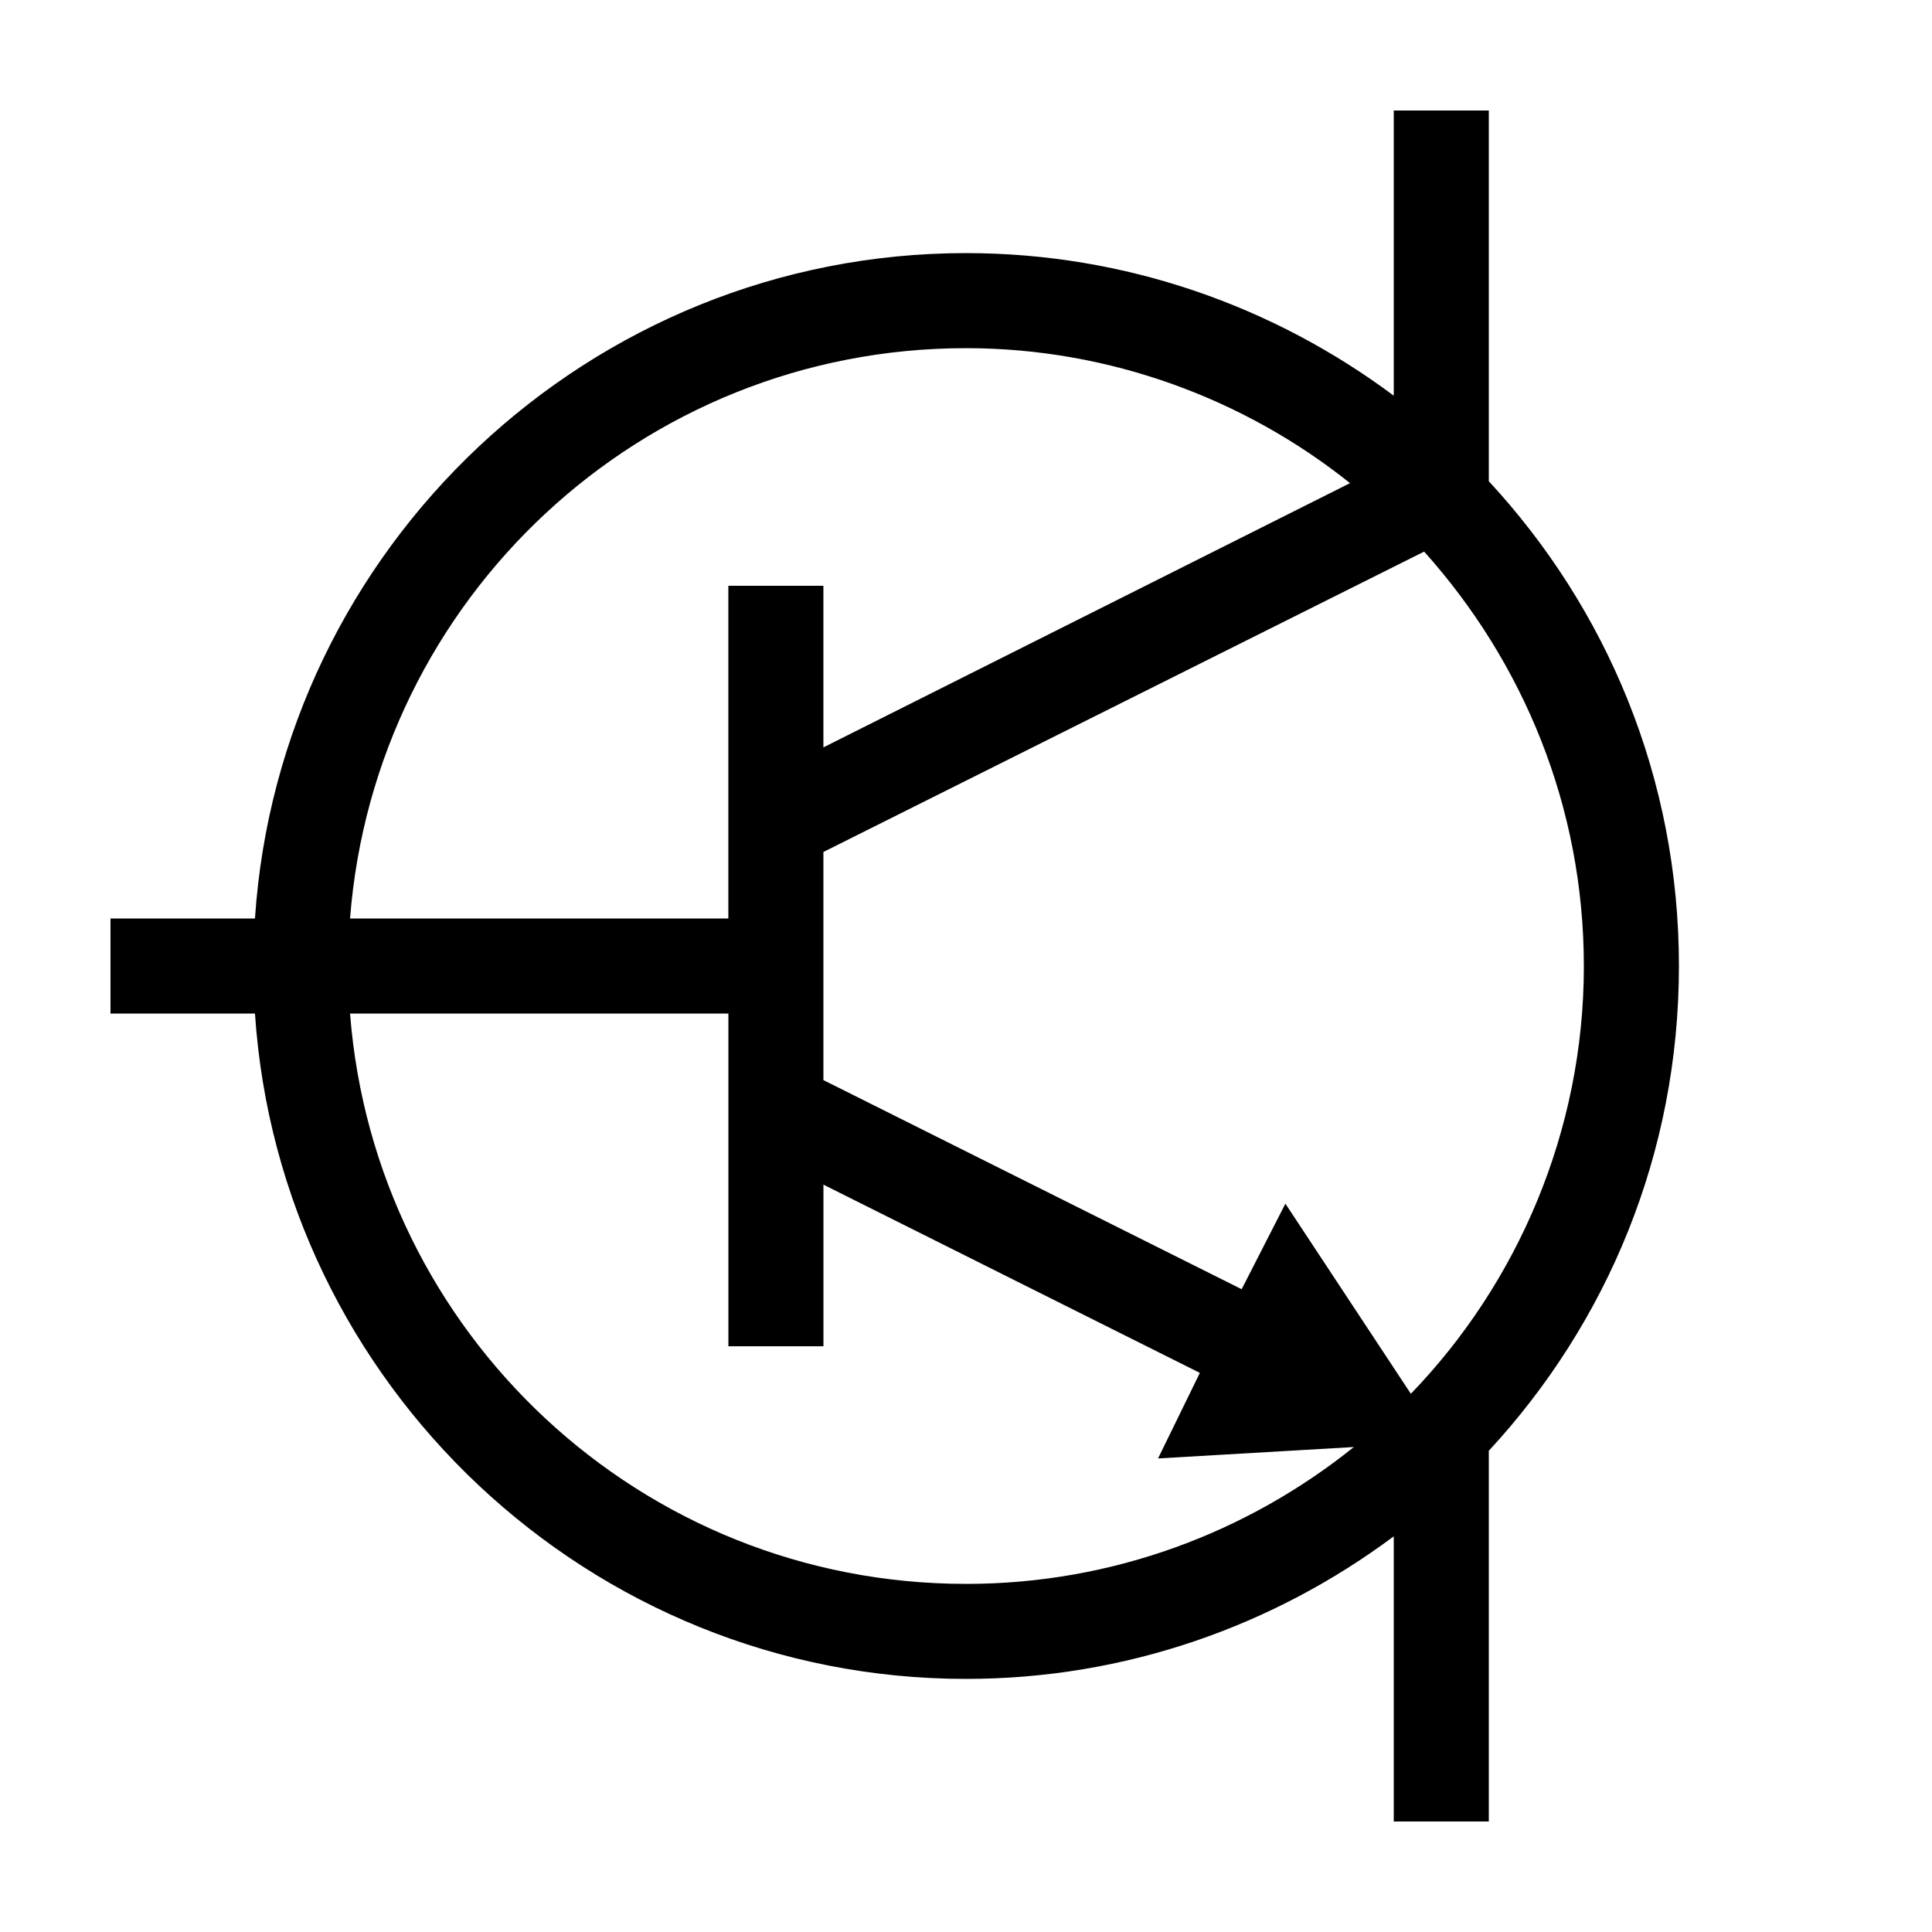 <?xml version="1.0" encoding="UTF-8"?>
<!-- The Best Svg Icon site in the world: iconSvg.co, Visit us! https://iconsvg.co -->
<svg fill="#000000" width="800px" height="800px" version="1.1" viewBox="144 144 512 512" xmlns="http://www.w3.org/2000/svg">
 <path d="m538.55 173.29h-25.191v75.57c-31.738-23.68-71.039-37.785-113.36-37.785-99.754 0-181.88 78.09-188.43 176.33h-38.289v25.191h38.289c6.551 98.242 88.672 176.33 188.43 176.33 42.32 0 81.617-14.105 113.36-37.785v75.57h25.191v-98.242c31.234-33.754 50.383-78.594 50.383-128.47s-19.145-94.715-50.383-128.47zm-138.55 62.977c38.289 0 74.059 13.602 101.77 35.77l-139.56 70.027v-42.82h-25.191v88.168l-100.25-0.004c6.547-84.641 77.082-151.14 163.23-151.14zm0 327.48c-86.152 0-156.68-66.504-163.23-151.14h100.26v88.168h25.191v-42.824l99.754 49.879-11.082 22.672 51.891-3.023c-28.215 22.668-63.984 36.273-102.78 36.273zm163.74-163.74c0 43.832-17.633 84.137-45.848 113.36l-33.25-50.383-11.59 22.672-110.84-55.418v-60.457l159.2-79.602c26.199 29.223 42.324 67.512 42.324 109.83z"/>
</svg>